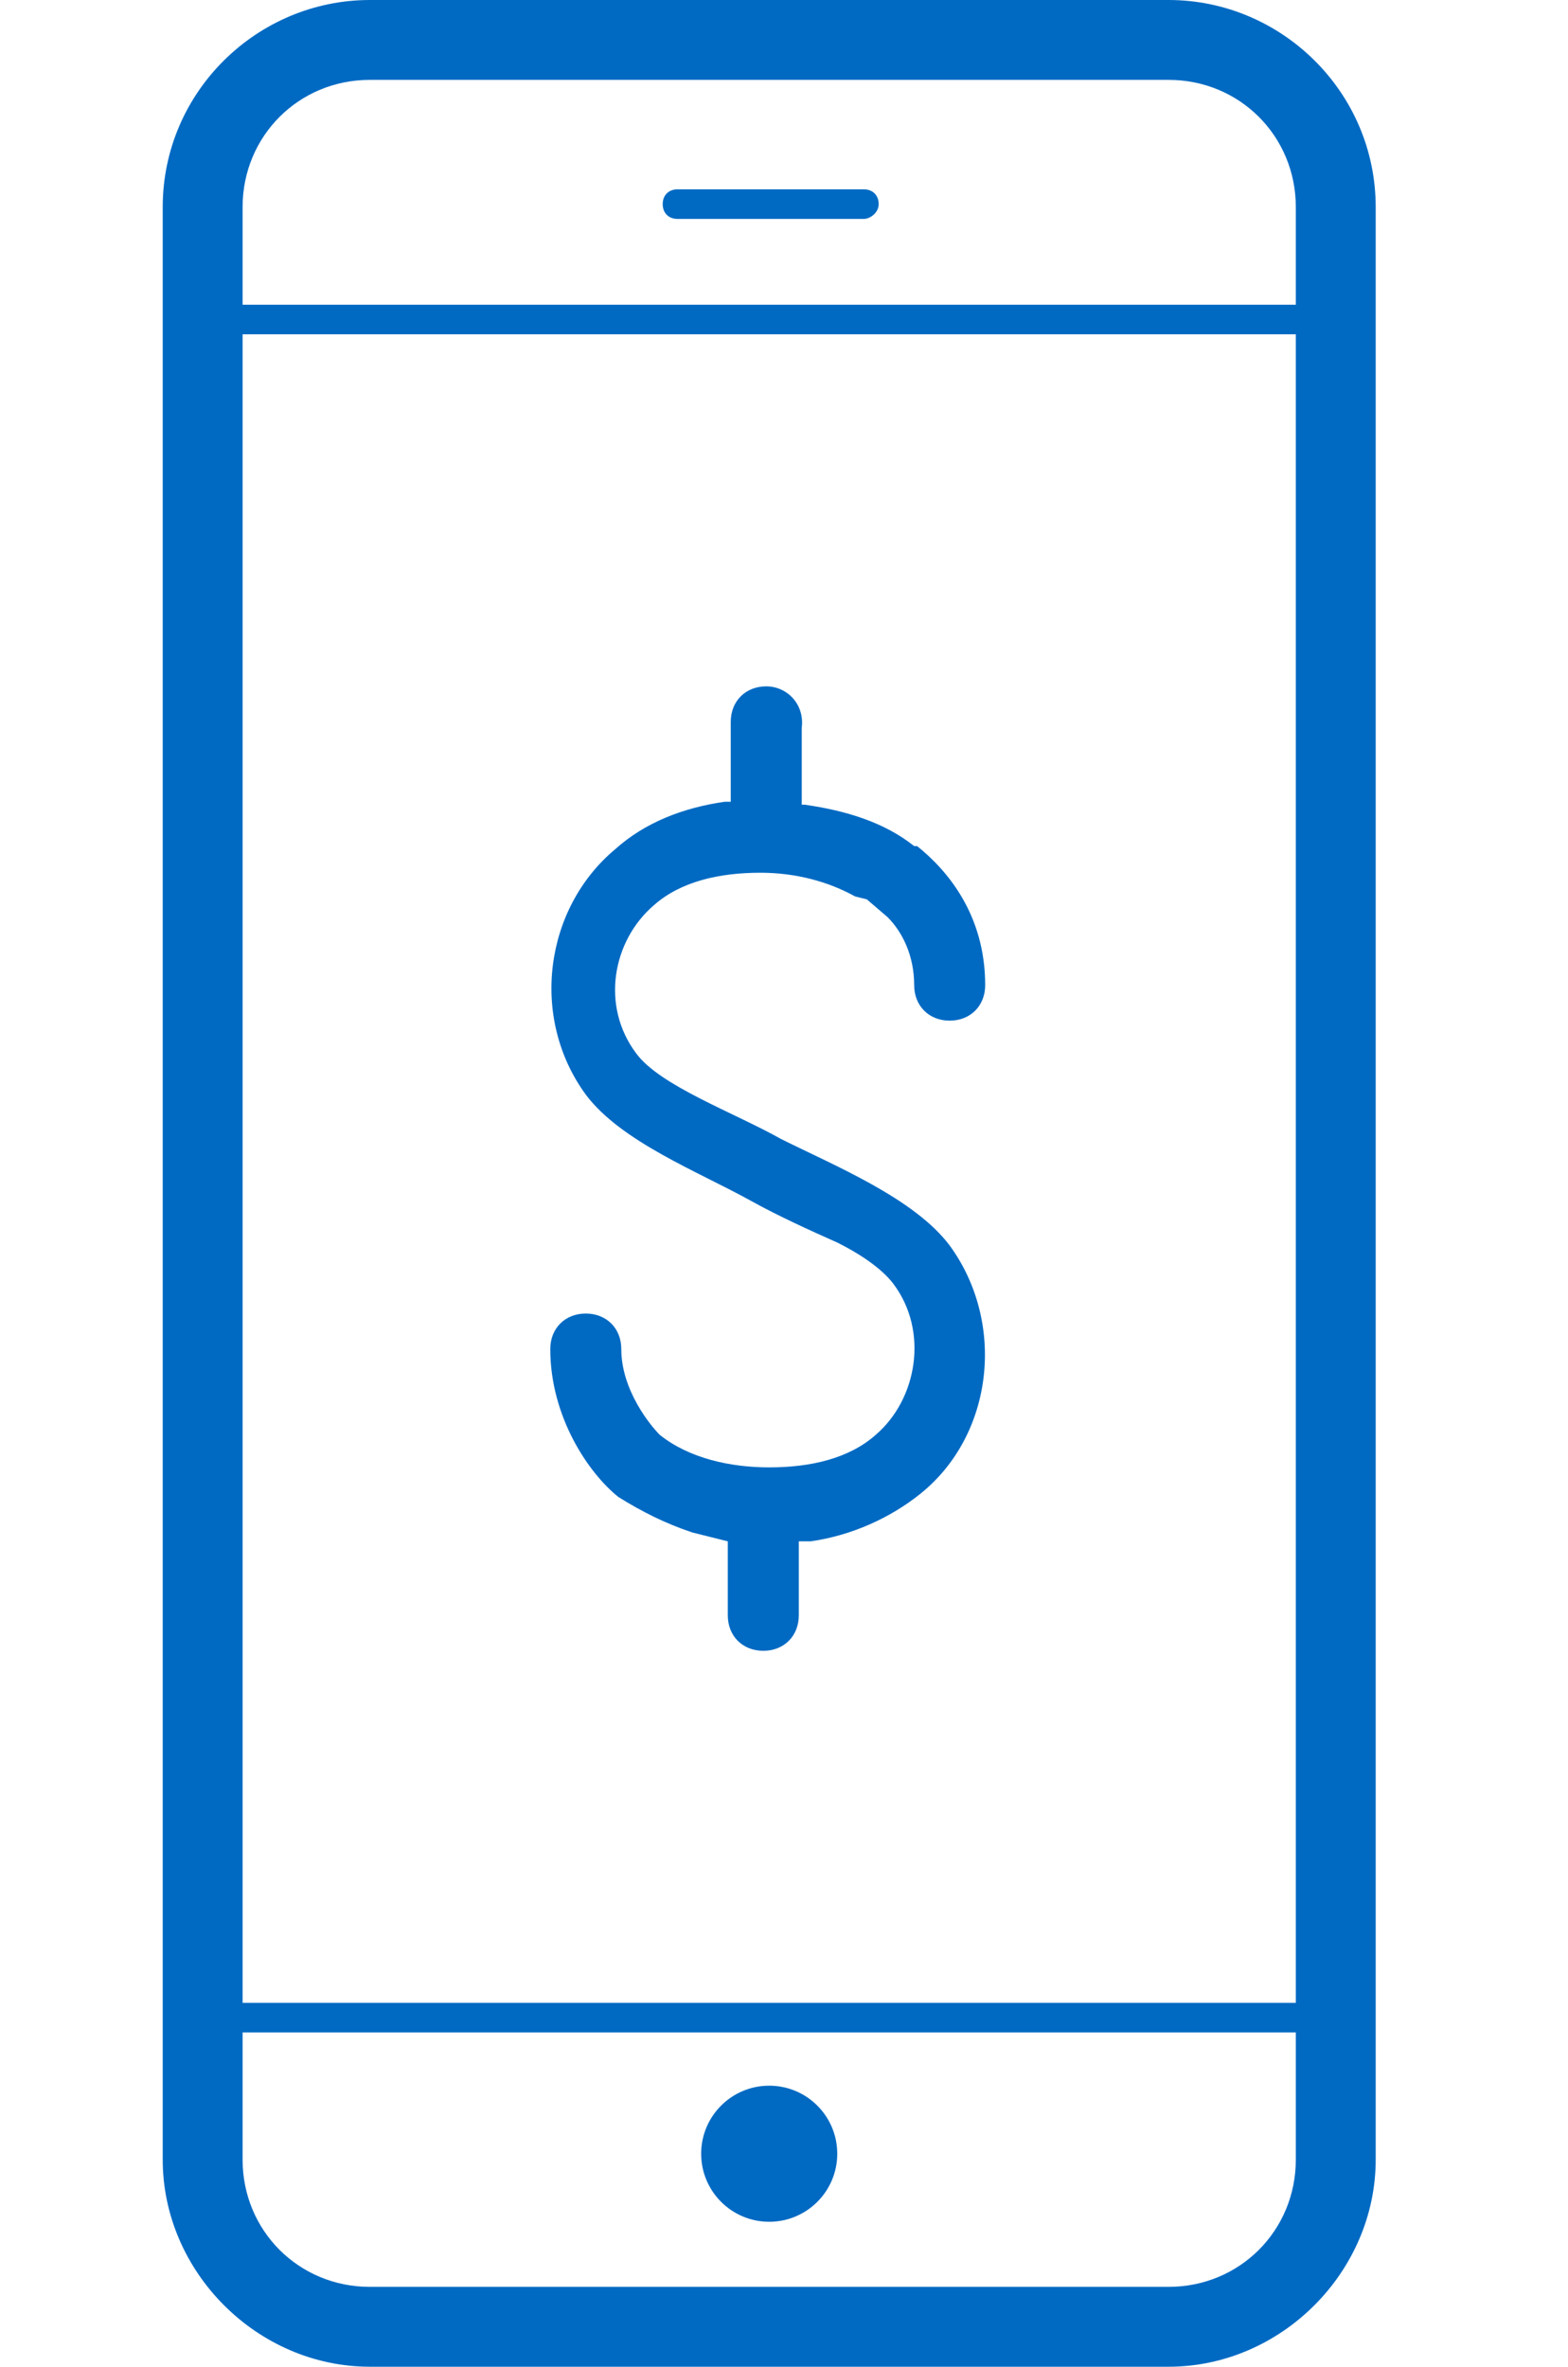 <?xml version="1.0" encoding="utf-8"?>
<!-- Generator: Adobe Illustrator 21.1.0, SVG Export Plug-In . SVG Version: 6.00 Build 0)  -->
<svg version="1.1" id="Layer_1" xmlns="http://www.w3.org/2000/svg" xmlns:xlink="http://www.w3.org/1999/xlink" x="0px" y="0px"
	 viewBox="0 0 53 80" style="enable-background:new 0 0 53 80;" xml:space="preserve">
<style type="text/css">
	.st0{fill:#006AC3;}
</style>
<g>
	<rect x="6.1" y="10.3" class="st0" width="39.9" height="1"/>
	<rect x="6.1" y="67.7" class="st0" width="39.9" height="1"/>
	<circle class="st0" cx="26" cy="72.8" r="2.3"/>
	<g marker-end="none" marker-start="none">
		<path class="st0" d="M25.9,23.2c-0.7,0-1.2,0.5-1.2,1.2v2.7h-0.2c-1.4,0.2-2.7,0.7-3.7,1.6c-2.4,2-2.9,5.7-1,8.3
			c1.2,1.6,3.8,2.6,5.6,3.6c0.9,0.5,2,1,2.9,1.4c1,0.5,1.6,1,1.9,1.4c1.2,1.6,0.8,3.9-0.6,5.1c-0.9,0.8-2.2,1.1-3.6,1.1
			c-1.3,0-2.7-0.3-3.7-1.1c-0.3-0.3-1.3-1.5-1.3-2.9c0-0.7-0.5-1.2-1.2-1.2l0,0c-0.7,0-1.2,0.5-1.2,1.2c0,2.3,1.3,4.2,2.3,5
			c0.8,0.5,1.6,0.9,2.5,1.2l1.2,0.3v2.5c0,0.7,0.5,1.2,1.2,1.2c0.7,0,1.2-0.5,1.2-1.2v-2.5h0.4c1.4-0.2,2.7-0.8,3.7-1.6
			c2.5-2,2.9-5.8,1-8.4c-1.2-1.6-3.9-2.7-5.7-3.6c-1.6-0.9-4.1-1.8-4.9-2.9c-1.2-1.6-0.8-3.8,0.6-5c0.9-0.8,2.2-1.1,3.6-1.1
			c1.2,0,2.3,0.3,3.2,0.8l0.4,0.1L30,31c0.5,0.5,0.9,1.3,0.9,2.3c0,0.7,0.5,1.2,1.2,1.2l0,0c0.7,0,1.2-0.5,1.2-1.2
			c0-2.4-1.3-3.9-2.3-4.7h-0.1c-1-0.8-2.3-1.2-3.7-1.4h-0.1v-2.6C27.2,23.8,26.6,23.2,25.9,23.2L25.9,23.2z"/>
	</g>
	<path class="st0" d="M39.5,0h-27c-3.8,0-7,3.1-7,7v66c0,3.8,3.2,7,7,7h27c3.8,0,7-3.2,7-7V7C46.5,3.1,43.3,0,39.5,0z M43.8,73
		c0,2.4-1.9,4.3-4.3,4.3h-27c-2.4,0-4.3-1.9-4.3-4.3V7c0-2.4,1.9-4.3,4.3-4.3h27c2.4,0,4.3,1.9,4.3,4.3V73z"/>
	<path class="st0" d="M29.2,7.4h-6.3c-0.3,0-0.5-0.2-0.5-0.5v0c0-0.3,0.2-0.5,0.5-0.5h6.3c0.3,0,0.5,0.2,0.5,0.5v0
		C29.7,7.2,29.4,7.4,29.2,7.4z"/>
</g>
</svg>

